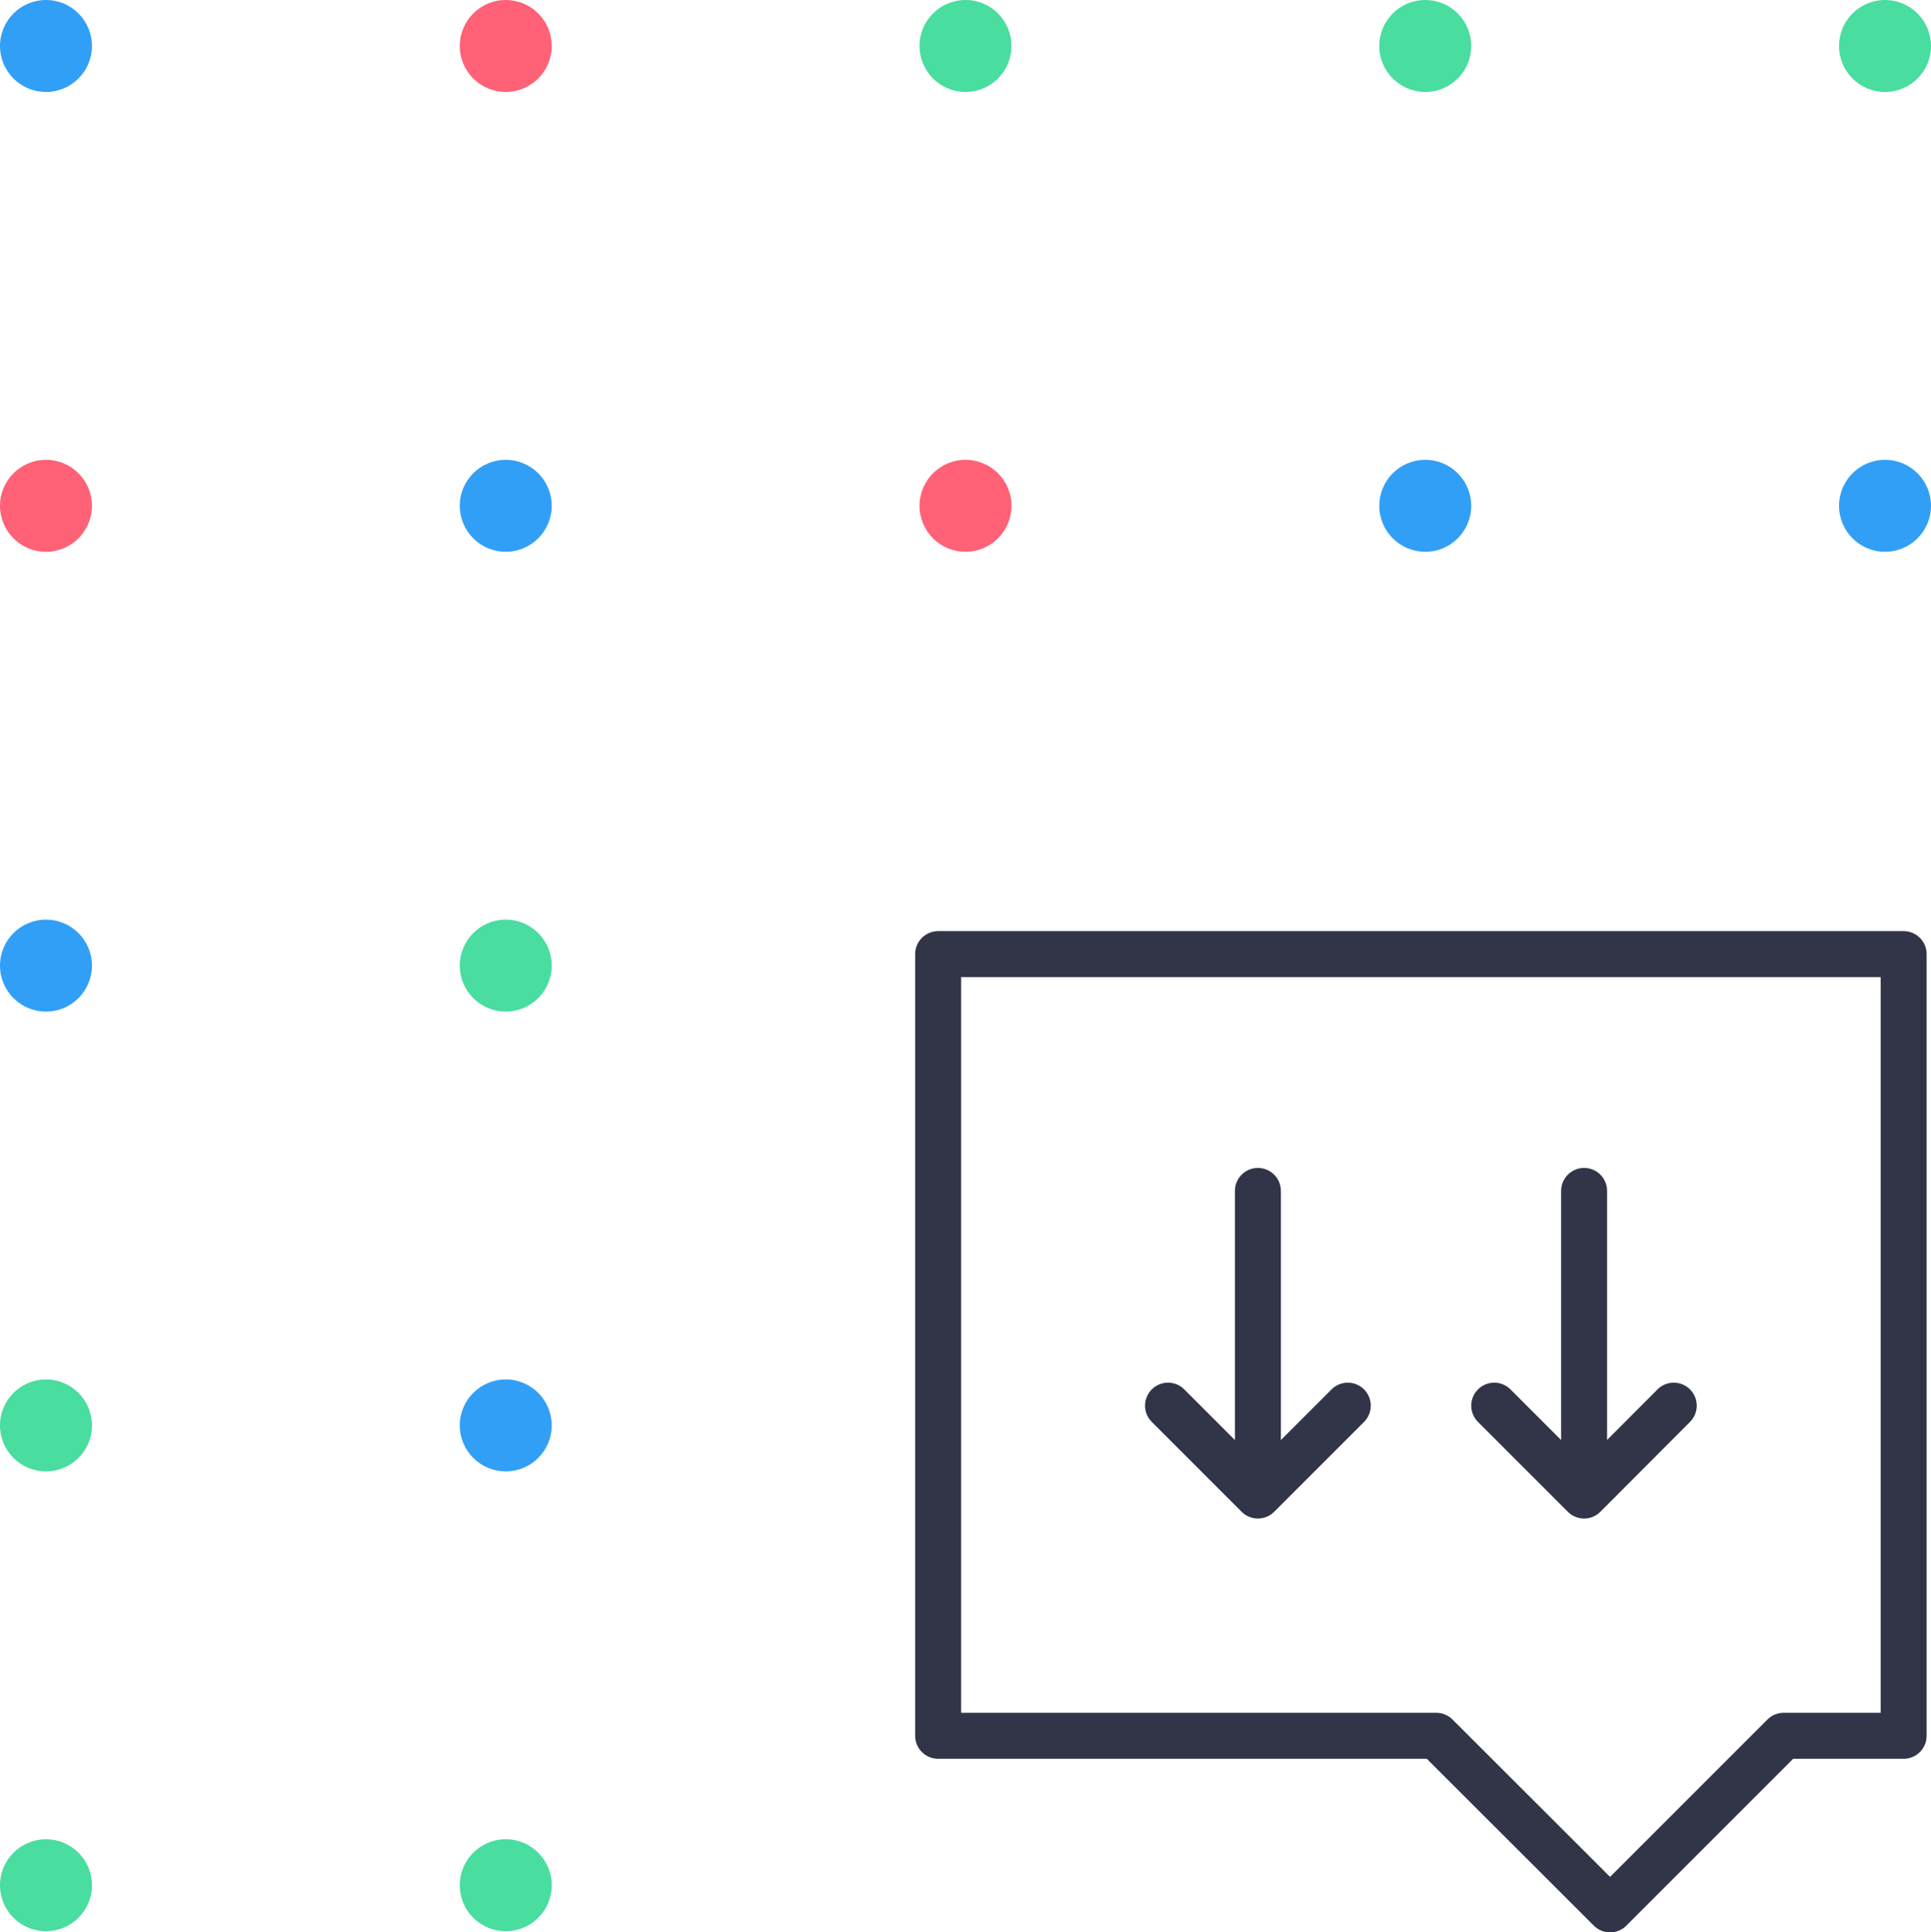 <?xml version="1.0" encoding="UTF-8"?> <svg xmlns="http://www.w3.org/2000/svg" width="84" height="84.05" viewBox="0 0 84 84.05"><defs><style>.cls-1{fill:#49dda0;}.cls-2{fill:#ff6176;}.cls-3{fill:#329ff7;}.cls-4{fill:none;stroke:#323548;stroke-linecap:round;stroke-linejoin:round;stroke-width:2px;}</style></defs><title>lower-communication-costs</title><g id="Layer_2" data-name="Layer 2"><g id="Layer_1-2" data-name="Layer 1"><circle class="cls-1" cx="82" cy="2" r="2"></circle><circle class="cls-1" cx="62" cy="2" r="2"></circle><circle class="cls-1" cx="42" cy="2" r="2"></circle><circle class="cls-2" cx="22" cy="2" r="2"></circle><circle class="cls-3" cx="2" cy="2" r="2"></circle><circle class="cls-3" cx="82" cy="22" r="2"></circle><circle class="cls-3" cx="62" cy="22" r="2"></circle><circle class="cls-2" cx="42" cy="22" r="2"></circle><circle class="cls-3" cx="22" cy="22" r="2"></circle><circle class="cls-2" cx="2" cy="22" r="2"></circle><circle class="cls-1" cx="22" cy="42" r="2"></circle><circle class="cls-3" cx="2" cy="42" r="2"></circle><circle class="cls-3" cx="22" cy="62" r="2"></circle><circle class="cls-1" cx="2" cy="62" r="2"></circle><circle class="cls-1" cx="22" cy="82" r="2"></circle><circle class="cls-1" cx="2" cy="82" r="2"></circle><polygon class="cls-4" points="82.81 41.5 40.81 41.5 40.81 75.5 62.48 75.5 70.04 83.05 77.59 75.5 82.81 75.5 82.81 41.5"></polygon><polyline class="cls-4" points="58.63 61.14 54.72 65.05 50.81 61.14"></polyline><line class="cls-4" x1="54.72" y1="64.22" x2="54.72" y2="51.8"></line><polyline class="cls-4" points="72.81 61.14 68.91 65.05 65 61.14"></polyline><line class="cls-4" x1="68.91" y1="64.22" x2="68.91" y2="51.8"></line></g></g></svg> 
